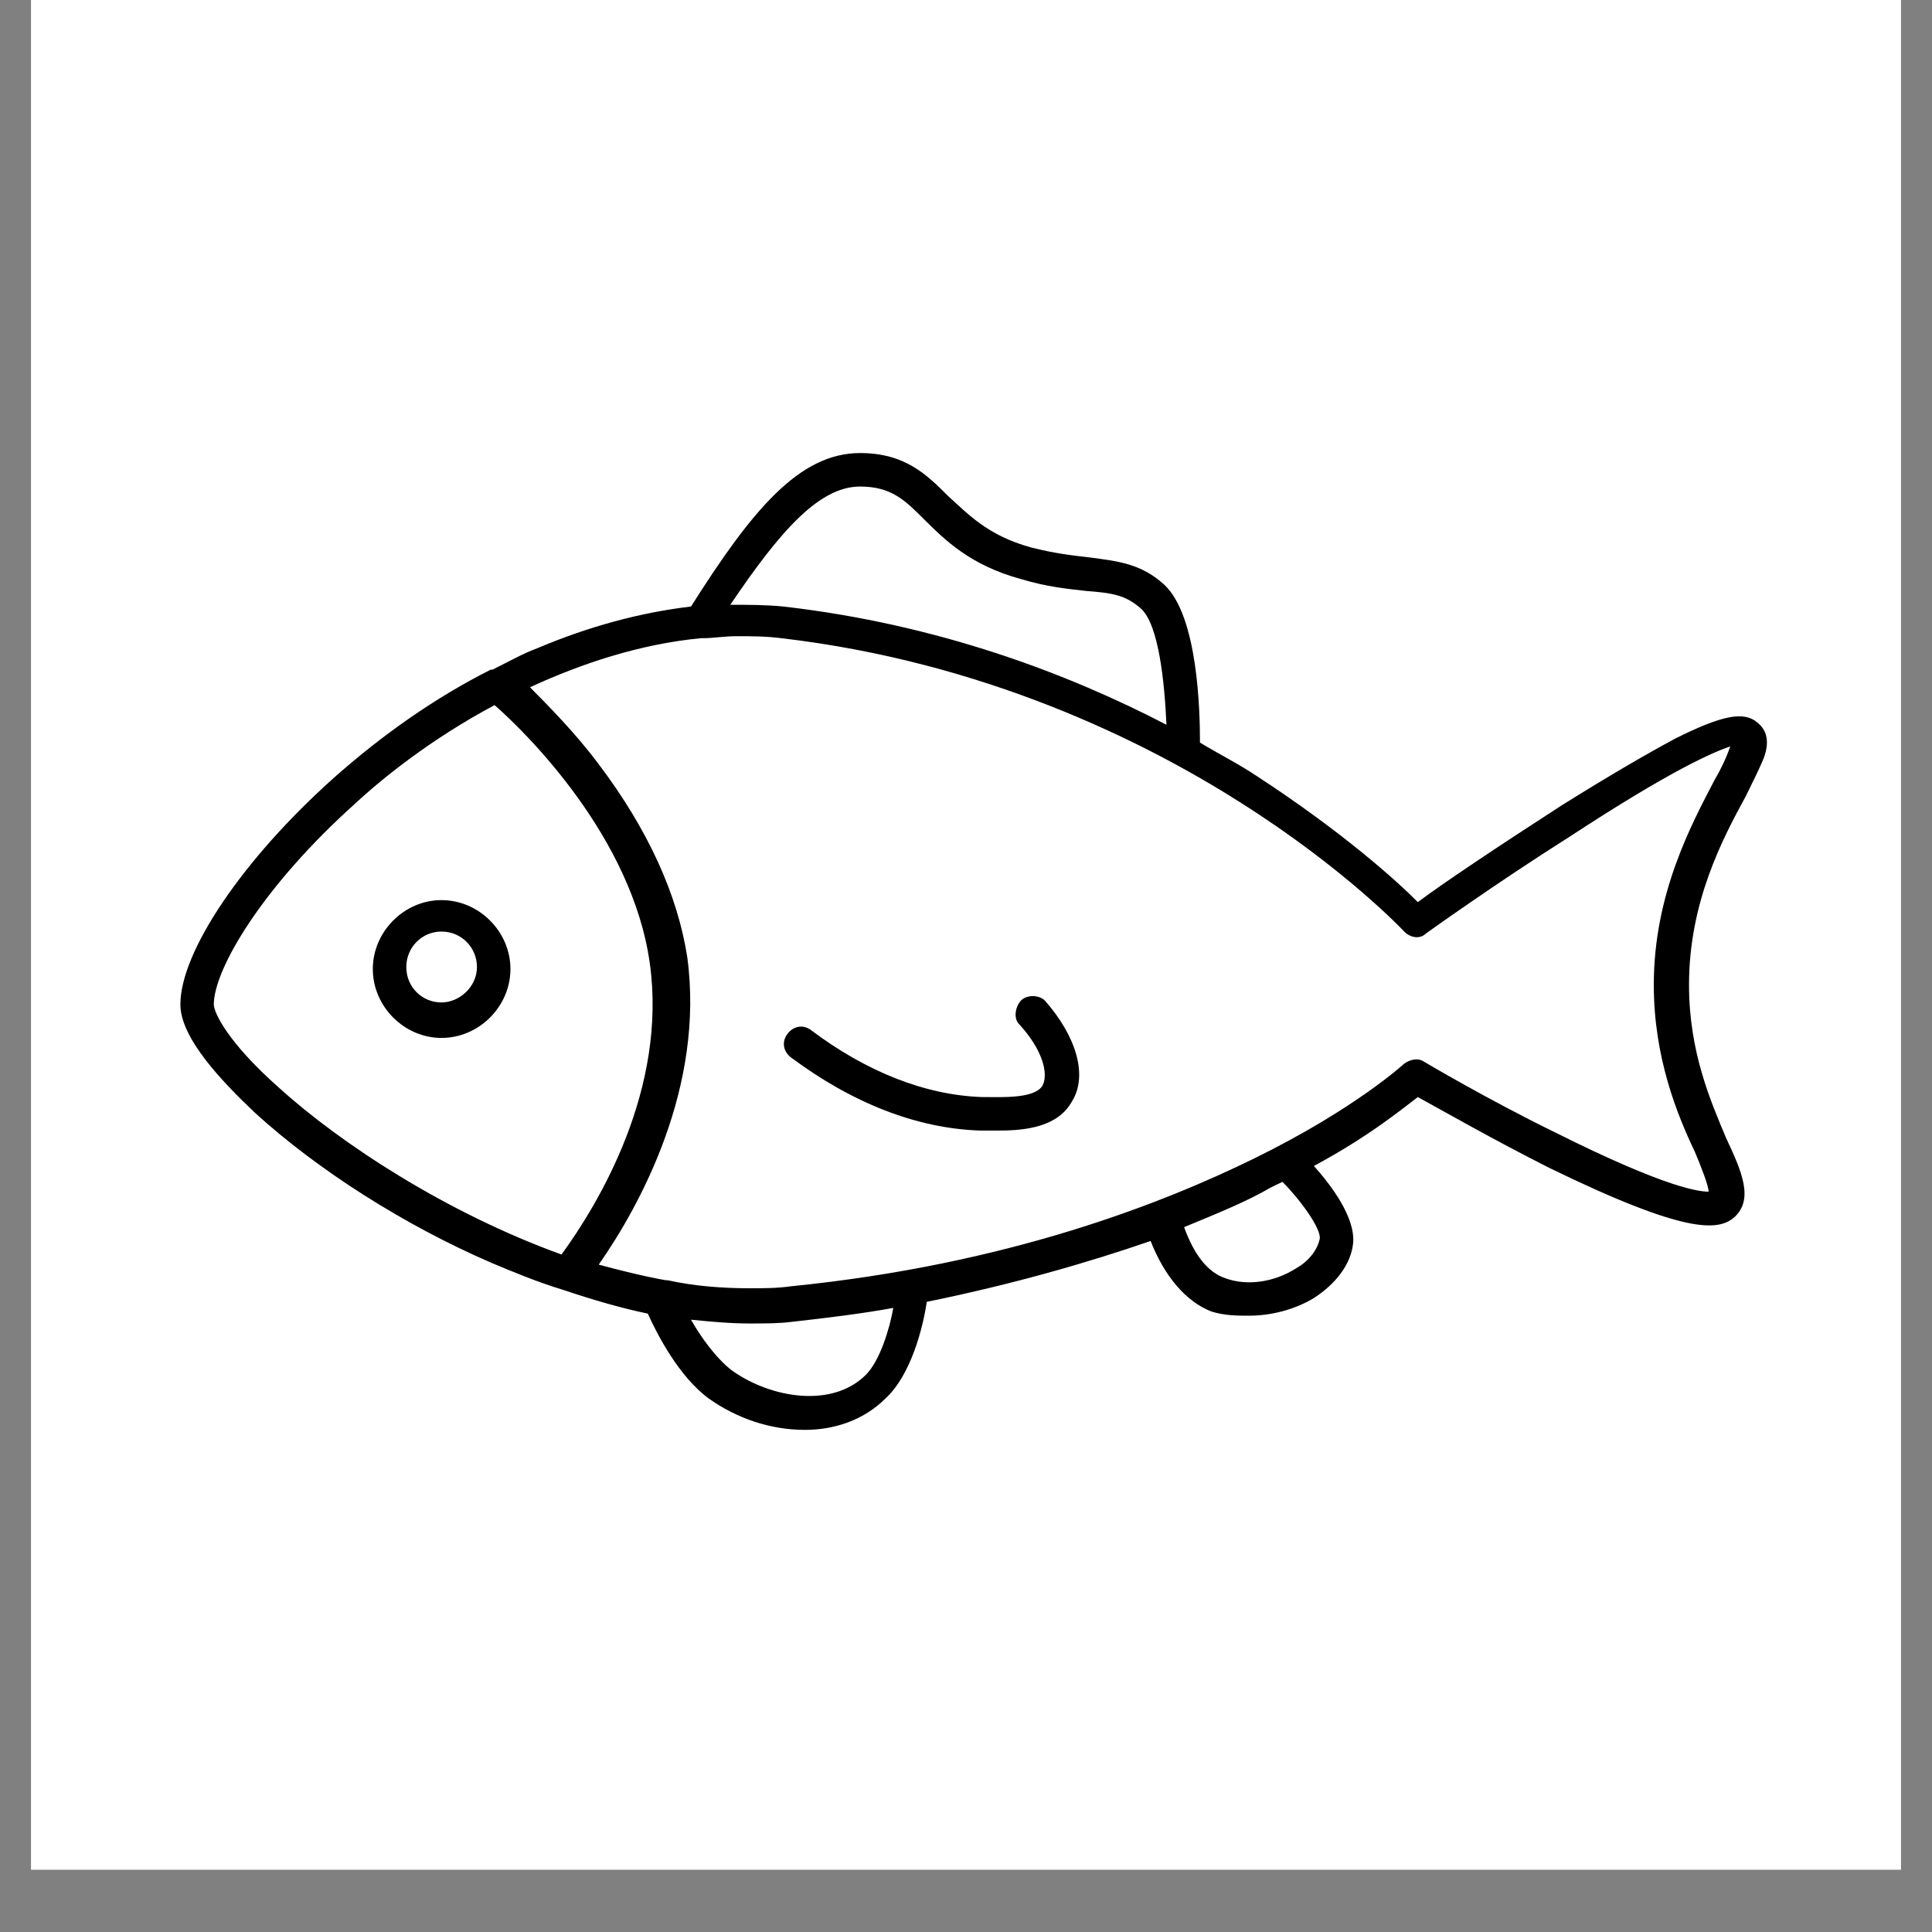 <svg xmlns="http://www.w3.org/2000/svg" xmlns:xlink="http://www.w3.org/1999/xlink" width="40" zoomAndPan="magnify" viewBox="0 0 30 30" height="40" preserveAspectRatio="xMidYMid meet" version="1.0"><rect x="0" y="0" width="30" height="30" fill="#808080" stroke="none"/><defs><clipPath id="ded65b905a"><path d="M 0.484 0 L 29.516 0 L 29.516 29.031 L 0.484 29.031 Z M 0.484 0 " clip-rule="nonzero"/></clipPath><clipPath id="08f5cf8b50"><path d="M 2.801 7 L 27.477 7 L 27.477 22.238 L 2.801 22.238 Z M 2.801 7 " clip-rule="nonzero"/></clipPath></defs><g clip-path="url(#ded65b905a)"><path fill="#ffffff" d="M 0.484 0 L 29.516 0 L 29.516 29.031 L 0.484 29.031 Z M 0.484 0 " fill-opacity="1" fill-rule="nonzero"/><path fill="#ffffff" d="M 0.484 0 L 29.516 0 L 29.516 29.031 L 0.484 29.031 Z M 0.484 0 " fill-opacity="1" fill-rule="nonzero"/></g><g clip-path="url(#08f5cf8b50)"><path fill="#000000" d="M 27.293 11.223 C 27.082 11.039 26.746 11.102 26.012 11.469 C 25.555 11.715 24.977 12.051 24.246 12.508 C 23.297 13.121 22.383 13.73 22.016 14.008 C 21.684 13.672 20.828 12.906 19.516 12.051 C 19.242 11.867 18.938 11.715 18.633 11.531 C 18.633 11.039 18.602 9.574 18.082 9.082 C 17.715 8.746 17.352 8.715 16.922 8.656 C 16.648 8.625 16.375 8.594 16.008 8.5 C 15.336 8.316 15.031 7.98 14.727 7.707 C 14.391 7.371 14.055 7.035 13.355 7.035 C 12.41 7.035 11.676 7.922 10.73 9.418 C 9.938 9.512 9.145 9.727 8.352 10.062 C 8.109 10.152 7.895 10.277 7.648 10.398 C 7.648 10.398 7.621 10.398 7.621 10.398 C 6.766 10.828 5.941 11.406 5.18 12.082 C 3.777 13.336 2.801 14.773 2.801 15.598 C 2.801 16.117 3.441 16.789 3.961 17.281 C 4.934 18.168 6.277 19.023 7.621 19.605 C 7.984 19.758 8.352 19.91 8.75 20.031 C 9.207 20.184 9.633 20.309 10.059 20.398 C 10.211 20.734 10.547 21.379 11.004 21.715 C 11.434 22.02 11.953 22.203 12.5 22.203 C 12.957 22.203 13.414 22.051 13.75 21.715 C 14.148 21.348 14.332 20.613 14.391 20.215 C 15.734 19.941 16.895 19.605 17.867 19.27 C 18.082 19.82 18.418 20.215 18.816 20.367 C 19.027 20.43 19.211 20.43 19.395 20.43 C 19.73 20.43 20.098 20.34 20.402 20.156 C 20.734 19.941 20.98 19.637 21.012 19.297 C 21.043 18.902 20.676 18.41 20.402 18.105 C 21.254 17.648 21.773 17.219 22.016 17.035 C 22.352 17.219 23.207 17.707 24.062 18.137 C 26.195 19.176 26.684 19.113 26.93 18.902 C 27.234 18.625 27.051 18.199 26.805 17.676 C 26.562 17.098 26.227 16.332 26.227 15.293 C 26.227 14.008 26.746 13.027 27.113 12.355 C 27.234 12.109 27.324 11.926 27.387 11.773 C 27.477 11.531 27.445 11.348 27.293 11.223 Z M 13.355 7.555 C 13.844 7.555 14.055 7.77 14.359 8.074 C 14.668 8.379 15.062 8.777 15.855 8.992 C 16.254 9.113 16.586 9.145 16.863 9.176 C 17.258 9.207 17.473 9.234 17.715 9.449 C 17.992 9.695 18.082 10.582 18.113 11.254 C 16.586 10.461 14.574 9.695 12.164 9.418 C 11.891 9.391 11.617 9.391 11.34 9.391 C 12.105 8.258 12.715 7.555 13.355 7.555 Z M 4.324 16.883 C 3.531 16.18 3.32 15.719 3.32 15.598 C 3.32 15.047 4.082 13.762 5.516 12.477 C 5.941 12.082 6.703 11.469 7.68 10.949 C 8.168 11.375 9.816 12.996 10.09 14.957 C 10.363 16.914 9.297 18.688 8.719 19.48 C 6.949 18.84 5.301 17.77 4.324 16.883 Z M 13.445 21.348 C 12.926 21.867 11.98 21.715 11.371 21.285 C 11.129 21.102 10.883 20.766 10.73 20.492 C 11.035 20.523 11.34 20.551 11.645 20.551 C 11.891 20.551 12.105 20.551 12.316 20.523 C 12.867 20.461 13.387 20.398 13.871 20.309 C 13.812 20.645 13.66 21.133 13.445 21.348 Z M 20.492 19.238 C 20.461 19.391 20.34 19.574 20.125 19.695 C 19.789 19.91 19.363 19.973 19.027 19.848 C 18.754 19.758 18.539 19.48 18.387 19.055 C 18.906 18.84 19.363 18.656 19.73 18.441 C 19.789 18.41 19.852 18.383 19.914 18.352 C 20.188 18.625 20.523 19.086 20.492 19.238 Z M 26.625 12.109 C 26.258 12.812 25.68 13.887 25.68 15.293 C 25.68 16.422 26.043 17.309 26.32 17.891 C 26.41 18.105 26.531 18.41 26.531 18.504 C 26.41 18.504 25.922 18.473 24.152 17.586 C 23.086 17.066 22.109 16.484 22.109 16.484 C 22.016 16.422 21.895 16.453 21.805 16.516 C 21.805 16.516 21.043 17.219 19.484 17.984 C 18.051 18.688 15.641 19.637 12.285 19.973 C 12.074 20.004 11.859 20.004 11.645 20.004 C 11.219 20.004 10.793 19.973 10.363 19.879 C 10.363 19.879 10.363 19.879 10.336 19.879 C 10 19.82 9.633 19.727 9.297 19.637 C 9.938 18.719 10.945 16.883 10.672 14.863 C 10.52 13.887 10.059 12.875 9.297 11.867 C 8.93 11.375 8.504 10.949 8.23 10.672 C 9.023 10.305 9.938 10 10.883 9.91 C 10.883 9.91 10.914 9.91 10.914 9.91 C 11.066 9.91 11.25 9.879 11.434 9.879 C 11.676 9.879 11.891 9.879 12.133 9.91 C 15.277 10.277 17.746 11.5 19.242 12.449 C 20.891 13.488 21.805 14.465 21.805 14.465 C 21.895 14.559 22.047 14.59 22.141 14.496 C 22.141 14.496 23.207 13.73 24.367 12.996 C 25.953 11.957 26.594 11.684 26.867 11.59 C 26.805 11.773 26.715 11.957 26.625 12.109 Z M 26.625 12.109 " fill-opacity="1" fill-rule="nonzero"/></g><path fill="#000000" d="M 15.855 15.535 C 15.766 15.629 15.734 15.812 15.824 15.902 C 16.191 16.301 16.281 16.668 16.191 16.852 C 16.07 17.066 15.551 17.035 15.246 17.035 C 14.359 17.004 13.445 16.637 12.594 15.996 C 12.469 15.902 12.316 15.934 12.227 16.055 C 12.133 16.18 12.164 16.332 12.285 16.422 C 13.234 17.129 14.238 17.523 15.215 17.555 C 15.309 17.555 15.398 17.555 15.52 17.555 C 15.945 17.555 16.434 17.492 16.648 17.098 C 16.895 16.699 16.711 16.086 16.223 15.535 C 16.129 15.445 15.945 15.445 15.855 15.535 Z M 15.855 15.535 " fill-opacity="1" fill-rule="nonzero"/><path fill="#000000" d="M 6.855 13.977 C 6.277 13.977 5.789 14.465 5.789 15.047 C 5.789 15.629 6.277 16.117 6.855 16.117 C 7.438 16.117 7.926 15.629 7.926 15.047 C 7.926 14.465 7.438 13.977 6.855 13.977 Z M 6.855 15.566 C 6.551 15.566 6.309 15.324 6.309 15.016 C 6.309 14.711 6.551 14.465 6.855 14.465 C 7.164 14.465 7.406 14.711 7.406 15.016 C 7.406 15.324 7.133 15.566 6.855 15.566 Z M 6.855 15.566 " fill-opacity="1" fill-rule="nonzero"/></svg>